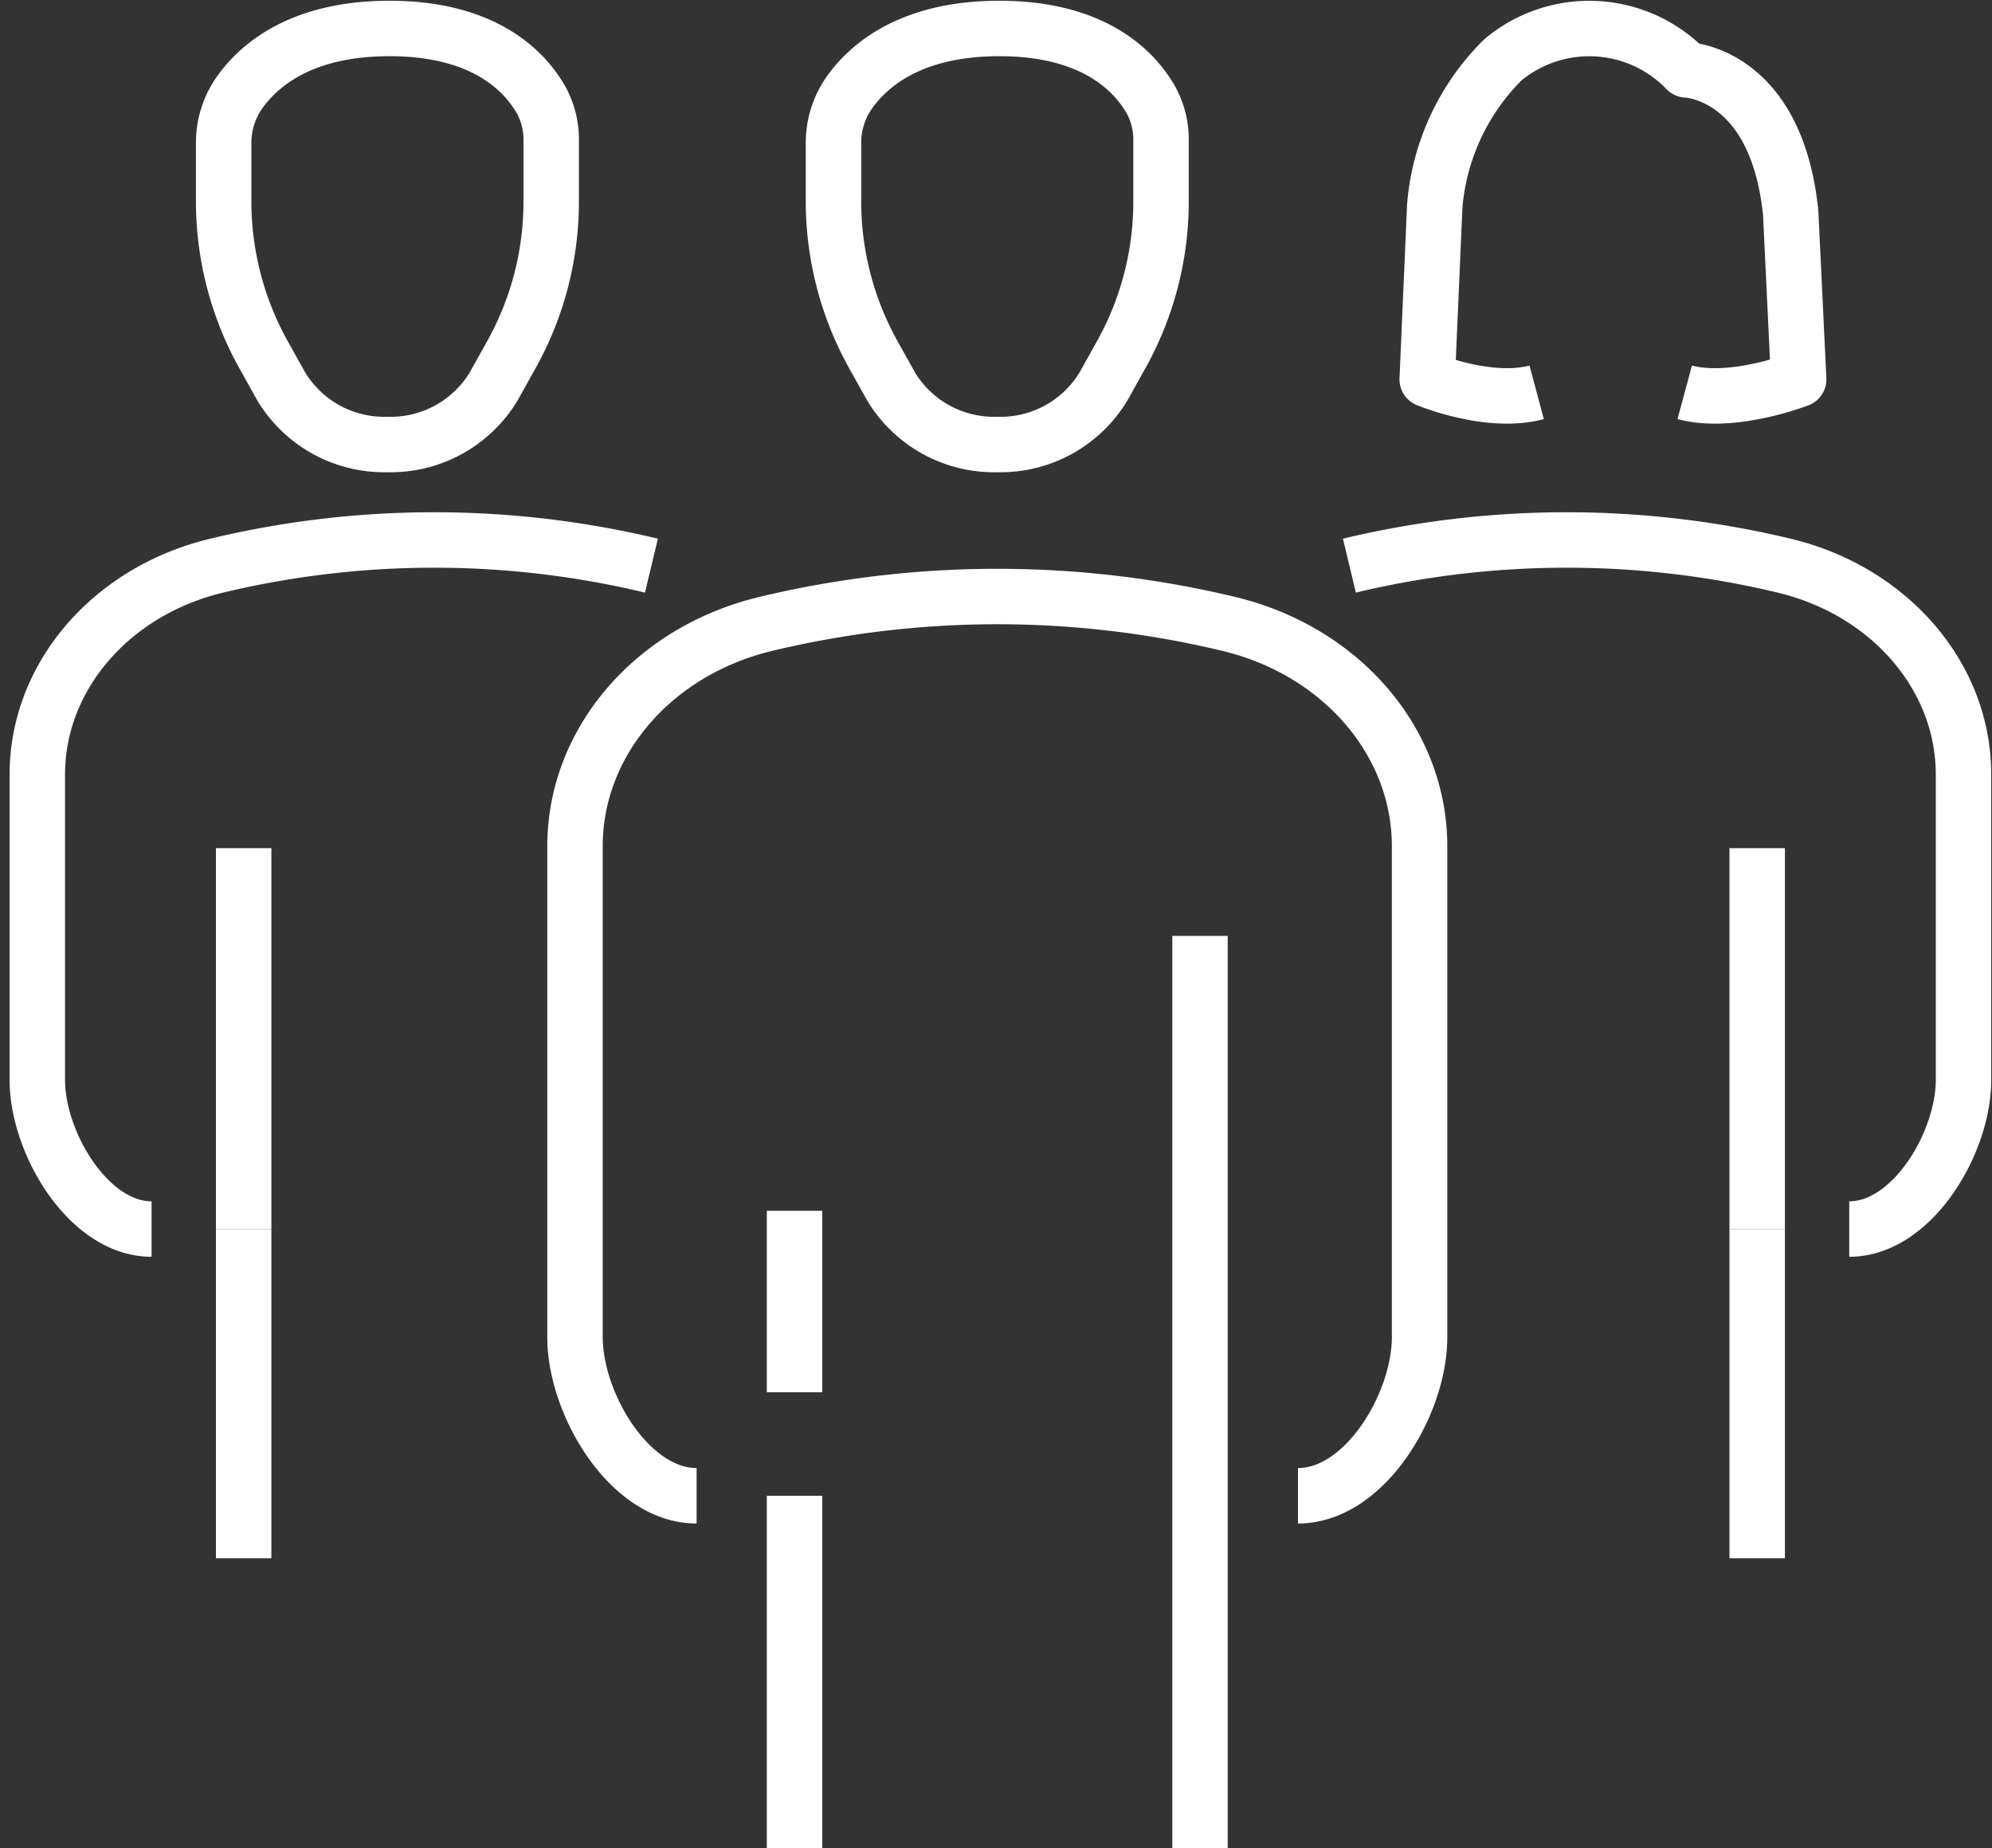 <?xml version="1.0" encoding="UTF-8"?> <svg xmlns="http://www.w3.org/2000/svg" xmlns:xlink="http://www.w3.org/1999/xlink" id="Teamwork_Icon" data-name="Teamwork Icon" width="107.795" height="100" viewBox="0 0 107.795 100"><rect x="0" y="0" width="107.795" height="100" fill="#333333" stroke="none"/><defs><clipPath id="clip-path"><rect id="Rectangle_8592" data-name="Rectangle 8592" width="101.795" height="100" fill="none" stroke="#fff" stroke-width="3"></rect></clipPath><clipPath id="clip-path-2"><rect id="Rectangle_8593" data-name="Rectangle 8593" width="107.795" height="100" fill="none" stroke="#fff" stroke-width="3"></rect></clipPath></defs><g id="Group_25444" data-name="Group 25444" transform="translate(6)"><g id="Group_25443" data-name="Group 25443" clip-path="url(#clip-path)"><line id="Line_47" data-name="Line 47" y1="19.067" transform="translate(36.995 80.933)" fill="none" stroke="#fff" stroke-linejoin="round" stroke-width="3"></line><line id="Line_48" data-name="Line 48" y2="19.067" transform="translate(58.937 80.933)" fill="none" stroke="#fff" stroke-linejoin="round" stroke-width="3"></line></g></g><line id="Line_49" data-name="Line 49" y1="9.82" transform="translate(42.995 65.513)" fill="none" stroke="#fff" stroke-linejoin="round" stroke-width="3"></line><g id="Group_25446" data-name="Group 25446"><g id="Group_25445" data-name="Group 25445" clip-path="url(#clip-path-2)"><path id="Path_889" data-name="Path 889" d="M47.265,59.12c3.634,0,6.58-4.976,6.58-8.582V23.969c0-5.636-4.238-10.568-10.337-12.027a53.722,53.722,0,0,0-25.032,0C12.38,13.4,8.142,18.334,8.142,23.969V50.538c0,3.606,2.946,8.582,6.58,8.582" transform="translate(22.974 21.813)" fill="none" stroke="#fff" stroke-linejoin="round" stroke-width="3"></path><line id="Line_50" data-name="Line 50" y2="30.292" transform="translate(64.937 50.64)" fill="none" stroke="#fff" stroke-linejoin="round" stroke-width="3"></line><line id="Line_53" data-name="Line 53" y1="17.811" transform="translate(95.089 66.502)" fill="none" stroke="#fff" stroke-linejoin="round" stroke-width="3"></line><line id="Line_58" data-name="Line 58" y1="17.811" transform="translate(13.185 66.502)" fill="none" stroke="#fff" stroke-linejoin="round" stroke-width="3"></line><line id="Line_54" data-name="Line 54" y1="20.612" transform="translate(95.089 45.891)" fill="none" stroke="#fff" stroke-linejoin="round" stroke-width="3"></line><line id="Line_59" data-name="Line 59" y1="20.612" transform="translate(13.185 45.891)" fill="none" stroke="#fff" stroke-linejoin="round" stroke-width="3"></line><path id="Path_891" data-name="Path 891" d="M21.727,10.86h0a50.513,50.513,0,0,1,23.521,0c5.728,1.373,9.711,6.009,9.711,11.3V38.693c0,3.387-2.767,8.063-6.182,8.063" transform="translate(51.294 19.745)" fill="none" stroke="#fff" stroke-linejoin="round" stroke-width="3"></path><path id="Path_901" data-name="Path 901" d="M54.958,10.86h0a50.512,50.512,0,0,0-23.521,0c-5.728,1.373-9.711,6.009-9.711,11.3V38.693c0,3.387,2.767,8.063,6.182,8.063" transform="translate(-19.706 19.745)" fill="none" stroke="#fff" stroke-linejoin="round" stroke-width="3"></path><path id="Path_892" data-name="Path 892" d="M30.26,12.043a17.013,17.013,0,0,1-2.005,6.089l-.978,1.752a6.508,6.508,0,0,1-5.738,3.125A6.508,6.508,0,0,1,15.8,19.884l-.978-1.752a17.059,17.059,0,0,1-2.147-8.295V6.71a4.716,4.716,0,0,1,.87-2.758C14.614,2.453,16.894.525,21.561.5c5.266-.028,7.456,2.369,8.319,3.914A4.452,4.452,0,0,1,30.4,6.6V9.838A17.009,17.009,0,0,1,30.26,12.043Z" transform="translate(32.428 1.041)" fill="none" stroke="#fff" stroke-linejoin="round" stroke-width="3"></path><path id="Path_902" data-name="Path 902" d="M30.26,12.043a17.013,17.013,0,0,1-2.005,6.089l-.978,1.752a6.508,6.508,0,0,1-5.738,3.125A6.508,6.508,0,0,1,15.8,19.884l-.978-1.752a17.059,17.059,0,0,1-2.147-8.295V6.71a4.716,4.716,0,0,1,.87-2.758C14.614,2.453,16.894.525,21.561.5c5.266-.028,7.456,2.369,8.319,3.914A4.452,4.452,0,0,1,30.4,6.6V9.838A17.009,17.009,0,0,1,30.26,12.043Z" transform="translate(-0.572 1.041)" fill="none" stroke="#fff" stroke-linejoin="round" stroke-width="3"></path><path id="Path_893" data-name="Path 893" d="M29.015,20.186c-2.594.694-5.923-.7-5.923-.7L23.5,10.1a12.579,12.579,0,0,1,3.692-7.909,7.3,7.3,0,0,1,9.93.549s4.858.13,5.639,7.73l.432,9.014s-3.572,1.4-6.166.7" transform="translate(54.14 1.042)" fill="none" stroke="#fff" stroke-linejoin="round" stroke-width="3"></path></g></g></svg> 